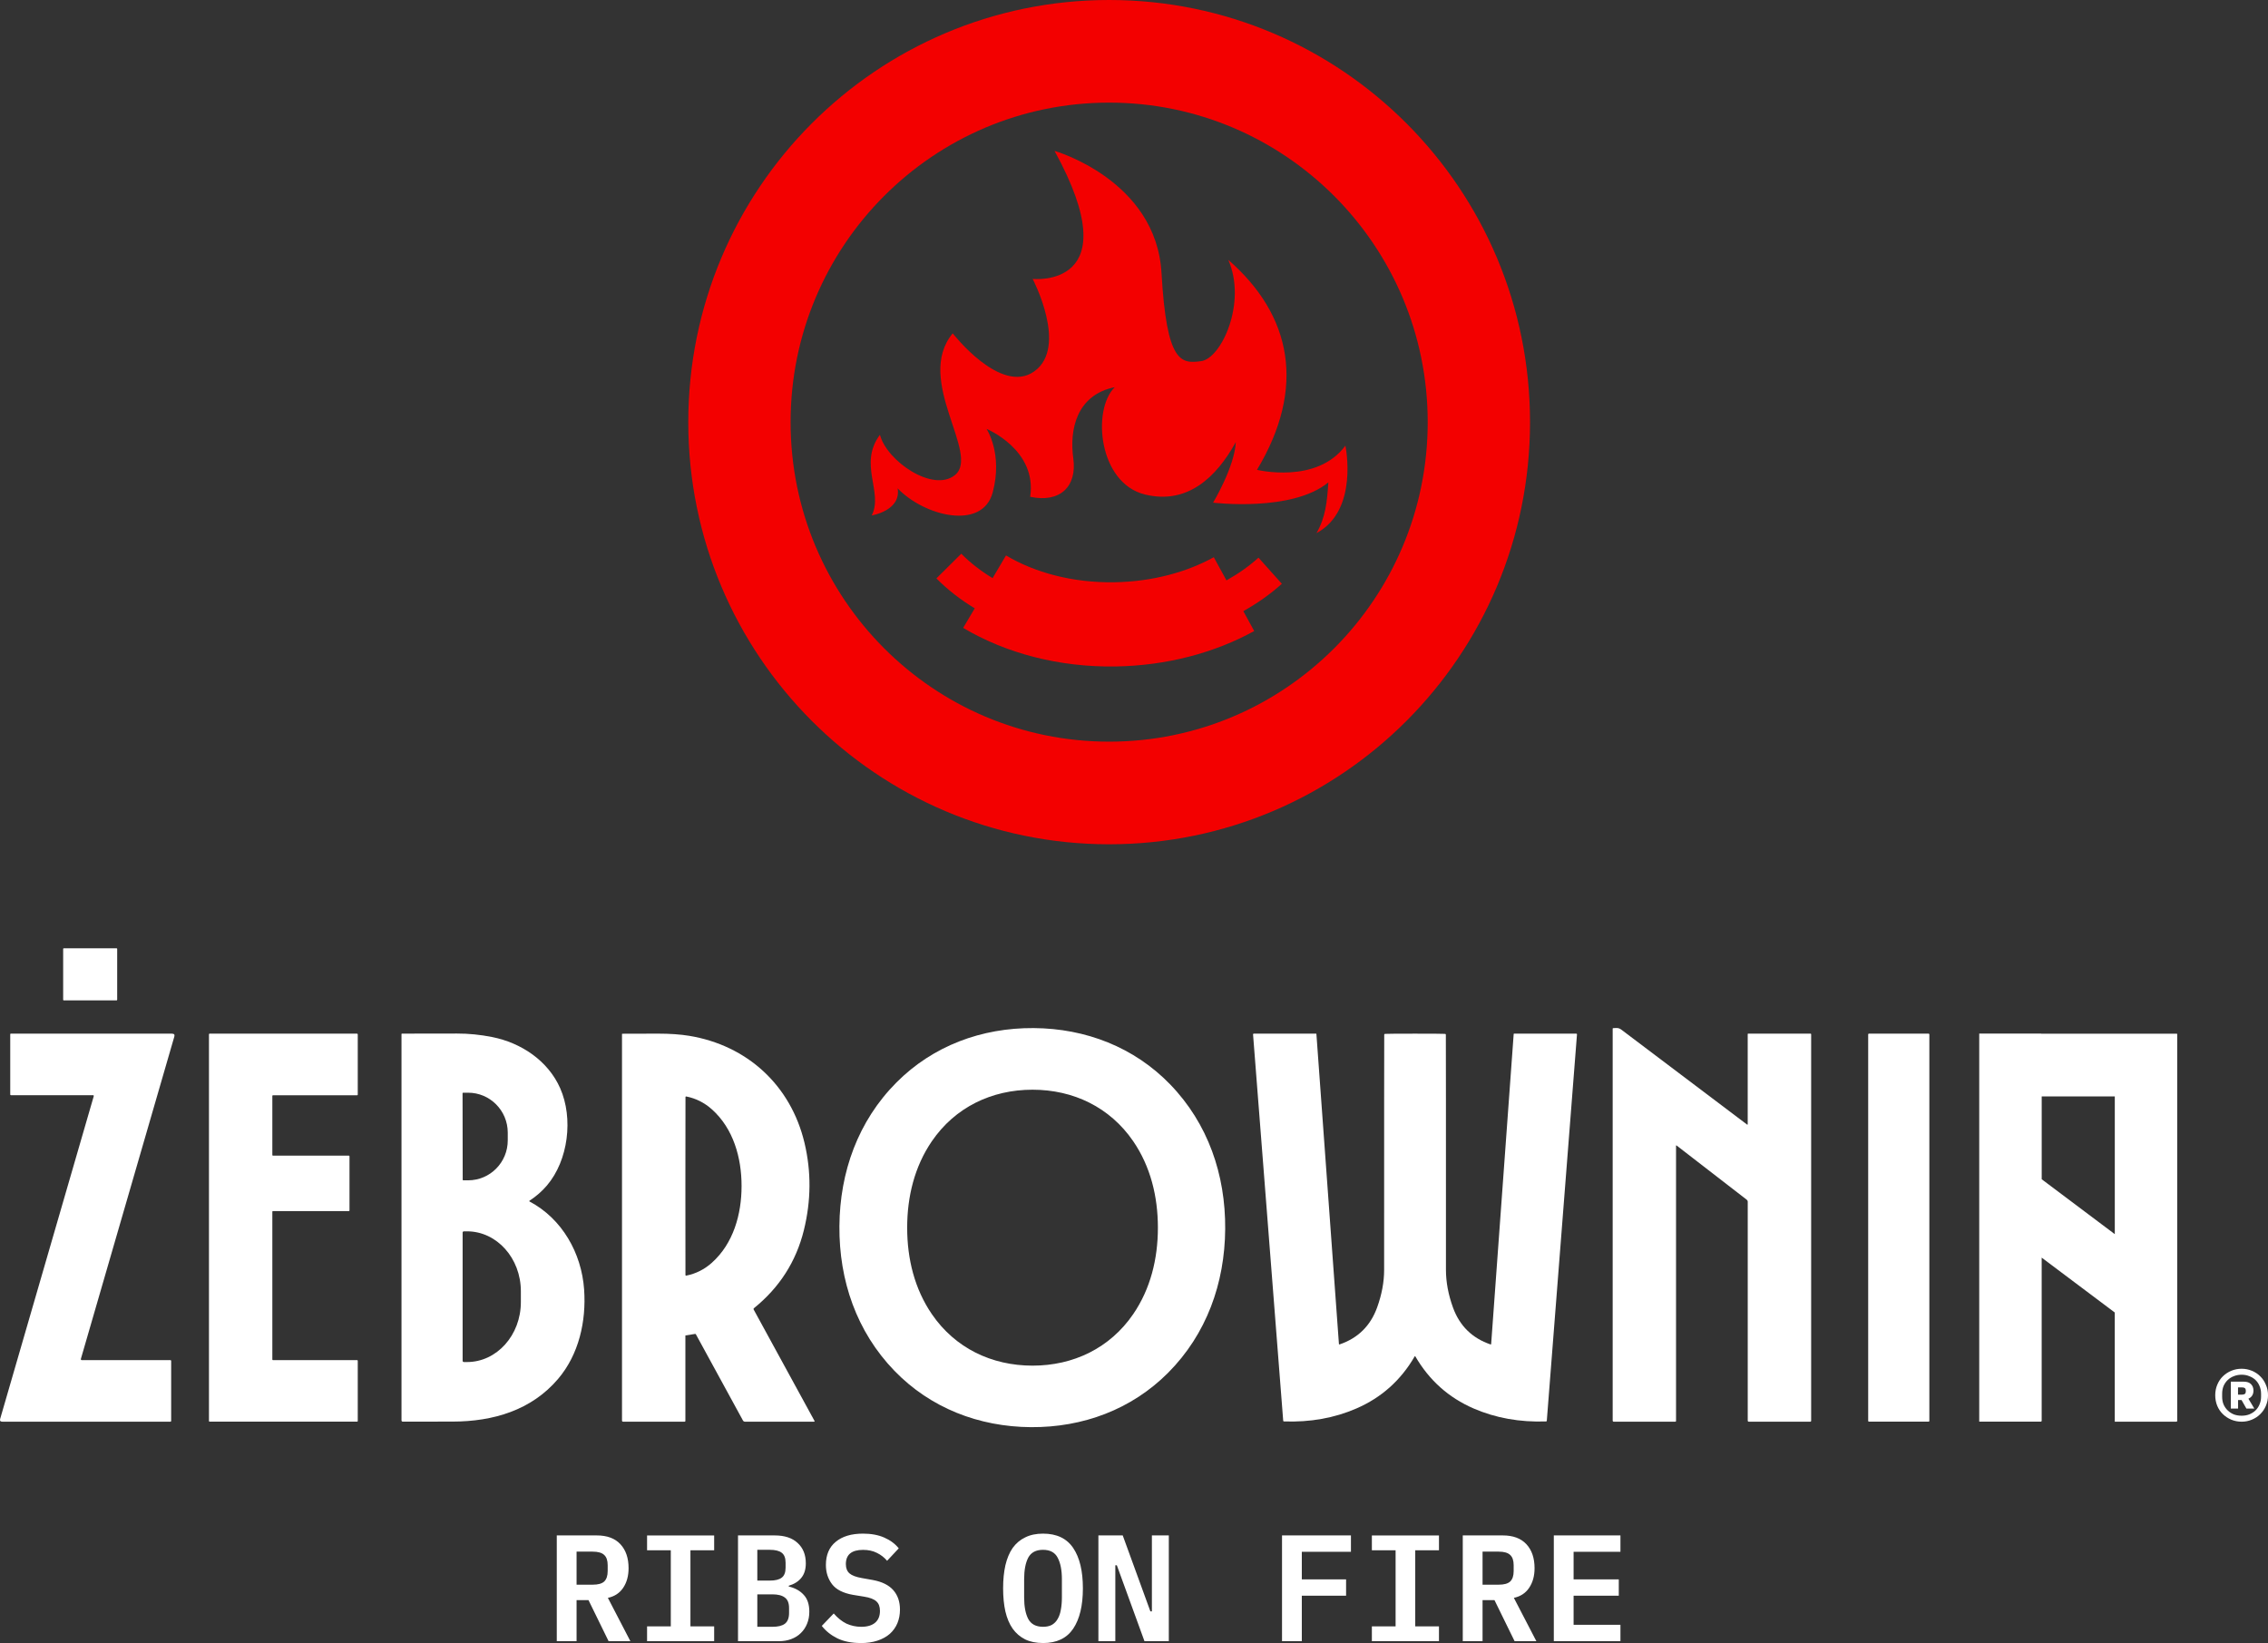 <svg width="254" height="184" viewBox="0 0 254 184" fill="none" xmlns="http://www.w3.org/2000/svg">
<rect x="0" y="0" width="254" height="184" fill="#333333" stroke="none"/>
<g clip-path="url(#clip0_268_5)">
<path d="M13.057 106.199H7.14C7.104 106.199 7.074 106.229 7.074 106.265V111.966C7.074 112.003 7.104 112.032 7.14 112.032H13.057C13.094 112.032 13.123 112.003 13.123 111.966V106.265C13.123 106.229 13.094 106.199 13.057 106.199Z" fill="white"/>
<path d="M115.771 115.133C109.941 115.092 104.492 117.114 100.402 121.219C96.099 125.541 94.052 131.245 94.008 137.323C93.965 143.401 95.929 149.132 100.172 153.517C104.202 157.68 109.623 159.782 115.45 159.826C121.28 159.867 126.729 157.842 130.819 153.737C135.122 149.415 137.169 143.711 137.213 137.633C137.256 131.556 135.292 125.824 131.049 121.439C127.019 117.277 121.598 115.175 115.771 115.133ZM126.912 147.167C124.312 150.967 120.22 152.937 115.639 152.937C111.056 152.937 106.963 150.97 104.364 147.173C102.427 144.346 101.597 140.985 101.597 137.49C101.597 133.993 102.427 130.633 104.361 127.805C106.961 124.005 111.053 122.035 115.634 122.035C120.214 122.035 124.307 124.003 126.909 127.8C128.846 130.627 129.676 133.99 129.676 137.485C129.676 140.98 128.846 144.34 126.912 147.167Z" fill="white"/>
<path d="M202.769 115.758H195.772C195.75 115.758 195.731 115.777 195.731 115.799V125.904C195.731 125.904 195.728 125.924 195.723 125.932C195.709 125.951 195.682 125.954 195.663 125.94C191.115 122.514 186.423 118.975 181.59 115.318C181.259 115.065 181.018 115.128 180.656 115.142C180.629 115.142 180.609 115.164 180.609 115.192V159.098C180.609 159.161 180.661 159.213 180.724 159.213H187.631C187.672 159.213 187.705 159.178 187.705 159.136V128.303C187.705 128.303 187.707 128.289 187.713 128.284C187.724 128.27 187.743 128.267 187.759 128.278L195.619 134.353C195.696 134.414 195.734 134.491 195.734 134.589V159.081C195.734 159.169 195.778 159.213 195.865 159.213H202.739C202.794 159.213 202.837 159.169 202.837 159.114V115.821C202.837 115.785 202.81 115.758 202.774 115.758H202.769Z" fill="white"/>
<path d="M19.27 115.758H1.203C1.173 115.758 1.146 115.785 1.146 115.816V122.575C1.146 122.616 1.179 122.649 1.22 122.649H10.402C10.487 122.649 10.52 122.69 10.495 122.775L0.02 158.892C-0.04 159.104 0.036 159.211 0.255 159.211H19.087C19.141 159.211 19.169 159.183 19.169 159.126V152.419C19.169 152.353 19.136 152.32 19.07 152.32H9.159C9.159 152.32 9.139 152.32 9.131 152.317C9.074 152.301 9.041 152.24 9.057 152.182L19.522 116.09C19.585 115.87 19.503 115.761 19.27 115.761V115.758Z" fill="white"/>
<path d="M39.998 115.758H23.471C23.433 115.758 23.402 115.788 23.402 115.827V159.139C23.402 159.178 23.433 159.208 23.471 159.208H39.998C40.036 159.208 40.066 159.178 40.066 159.139V152.389C40.066 152.35 40.036 152.32 39.998 152.32H30.569C30.53 152.32 30.5 152.29 30.5 152.251V135.694C30.5 135.656 30.53 135.626 30.569 135.626H39.072C39.11 135.626 39.141 135.595 39.141 135.557V129.487C39.141 129.449 39.11 129.419 39.072 129.419H30.569C30.53 129.419 30.5 129.389 30.5 129.35V122.726C30.5 122.687 30.53 122.657 30.569 122.657H39.998C40.036 122.657 40.066 122.627 40.066 122.588V115.837C40.066 115.799 40.036 115.769 39.998 115.769V115.758Z" fill="white"/>
<path d="M59.309 134.562C59.309 134.562 59.292 134.551 59.287 134.542C59.27 134.515 59.279 134.479 59.303 134.463C60.048 133.979 60.698 133.413 61.254 132.759C63.656 129.935 64.221 125.236 62.736 121.868C61.371 118.782 58.369 116.782 55.106 116.134C53.783 115.873 52.471 115.741 51.172 115.746C50.775 115.746 48.723 115.752 45.014 115.755C44.987 115.755 44.965 115.776 44.965 115.804V159.07C44.965 159.144 45.025 159.208 45.102 159.208C45.956 159.208 47.822 159.207 50.696 159.202C55.227 159.194 59.511 157.938 62.5 154.424C64.84 151.671 65.664 147.967 65.418 144.417C65.133 140.334 62.949 136.482 59.311 134.556L59.309 134.562ZM51.803 122.431C51.803 122.398 51.83 122.371 51.863 122.371H52.419C54.868 122.365 56.86 124.365 56.865 126.833V127.704C56.87 130.174 54.887 132.18 52.435 132.182H51.879C51.849 132.182 51.819 132.155 51.819 132.125L51.803 122.431ZM58.333 145.821C58.333 149.528 55.635 152.534 52.304 152.534H51.95C51.874 152.534 51.811 152.47 51.811 152.394V138.035C51.811 137.958 51.874 137.895 51.95 137.895H52.304C55.635 137.895 58.333 140.9 58.333 144.607V145.821Z" fill="white"/>
<path d="M84.404 146.647C84.374 146.592 84.385 146.545 84.431 146.507C87.291 144.196 89.157 141.286 90.025 137.778C90.842 134.472 90.866 131.208 90.097 127.983C88.56 121.537 83.683 117.072 77.188 116C76.199 115.838 75.032 115.756 73.695 115.756C72.306 115.756 70.975 115.761 69.701 115.767C69.679 115.767 69.66 115.783 69.66 115.805V159.099C69.66 159.162 69.712 159.212 69.775 159.212H76.681C76.722 159.212 76.758 159.179 76.758 159.137V149.568L76.769 149.554L77.843 149.384C77.884 149.378 77.917 149.394 77.936 149.43L83.201 159.071C83.253 159.165 83.333 159.214 83.442 159.214H91.173C91.173 159.214 91.19 159.212 91.201 159.206C91.228 159.192 91.236 159.159 91.222 159.132L84.401 146.647H84.404ZM79.733 141.407C78.892 142.157 77.936 142.641 76.865 142.853C76.802 142.863 76.766 142.839 76.766 142.773C76.758 141.841 76.758 138.525 76.758 132.824C76.758 127.125 76.764 123.809 76.769 122.875C76.769 122.809 76.805 122.784 76.868 122.795C77.939 123.009 78.895 123.49 79.736 124.243C82.13 126.386 83.053 129.65 83.051 132.824C83.051 135.995 82.127 139.261 79.733 141.405V141.407Z" fill="white"/>
<path d="M176.535 115.759H169.563C169.535 115.759 169.522 115.772 169.522 115.8L166.999 150.518C166.999 150.518 166.999 150.526 166.999 150.529C166.99 150.557 166.96 150.57 166.933 150.562C164.873 149.862 163.467 148.482 162.722 146.424C162.199 144.979 161.936 143.572 161.936 142.207C161.936 125.419 161.936 116.643 161.925 115.874C161.925 115.816 161.895 115.786 161.837 115.783C161.564 115.767 160.443 115.759 158.473 115.759C156.504 115.759 155.386 115.767 155.112 115.783C155.055 115.783 155.024 115.816 155.024 115.874C155.013 116.641 155.013 125.419 155.013 142.207C155.013 143.572 154.75 144.979 154.227 146.424C153.482 148.482 152.077 149.862 150.017 150.562C150.011 150.562 150.008 150.562 150.006 150.562C149.978 150.565 149.951 150.546 149.951 150.516L147.428 115.797C147.428 115.77 147.411 115.756 147.387 115.756H140.415C140.355 115.756 140.327 115.786 140.333 115.844L143.71 159.104C143.713 159.154 143.741 159.184 143.793 159.184C146.735 159.289 149.439 158.805 151.901 157.736C154.707 156.522 156.885 154.576 158.432 151.903C158.441 151.892 158.443 151.884 158.449 151.881C158.457 151.876 158.462 151.876 158.471 151.876C158.479 151.876 158.484 151.876 158.493 151.881C158.498 151.881 158.504 151.889 158.509 151.903C160.06 154.576 162.235 156.522 165.04 157.736C167.505 158.805 170.207 159.286 173.149 159.184C173.201 159.184 173.228 159.157 173.231 159.104L176.611 115.844C176.617 115.783 176.589 115.756 176.529 115.756L176.535 115.759Z" fill="white"/>
<path d="M209.305 115.756H215.992C216.036 115.756 216.074 115.792 216.074 115.838V159.126C216.074 159.173 216.038 159.209 215.992 159.209H209.305C209.261 159.209 209.223 159.173 209.223 159.126V115.838C209.223 115.792 209.258 115.756 209.305 115.756Z" fill="white"/>
<path d="M243.798 115.771V115.76H228.607C228.607 115.76 228.596 115.752 228.591 115.752H221.66V159.202C221.66 159.202 221.671 159.205 221.682 159.205H228.555C228.61 159.205 228.654 159.161 228.654 159.106V140.84L236.839 146.986V159.21C236.839 159.21 236.85 159.213 236.861 159.213H243.735C243.79 159.213 243.833 159.169 243.833 159.114V115.821C243.833 115.796 243.817 115.779 243.798 115.768V115.771ZM236.842 138.211L228.657 132.064V122.789H236.842V138.211Z" fill="white"/>
<path d="M174.016 183.797V171.95H181.478V173.782H176.232V176.871H181.292V178.703H176.232V181.962H181.478V183.794H174.016V183.797ZM167.847 177.467C168.444 177.467 168.874 177.349 169.131 177.11C169.392 176.86 169.52 176.469 169.52 175.939V175.293C169.52 174.76 169.392 174.376 169.131 174.139C168.871 173.889 168.444 173.766 167.847 173.766H166.036V177.467H167.847ZM166.036 183.797H163.82V171.95H168.304C169.455 171.95 170.334 172.277 170.945 172.933C171.553 173.59 171.86 174.483 171.86 175.615C171.86 176.486 171.657 177.222 171.252 177.821C170.857 178.409 170.287 178.783 169.542 178.942L172.063 183.797H169.625L167.373 179.198H166.036V183.797ZM153.64 183.797V182.135H156.297V173.615H153.64V171.952H161.154V173.615H158.497V182.135H161.154V183.797H153.64ZM143.578 183.797V171.95H151.295V173.782H145.794V176.871H150.752V178.703H145.794V183.794H143.578V183.797ZM125.078 175.293H124.908V183.797H123.013V171.95H125.738L128.834 180.453H129.004V171.95H130.899V183.797H128.174L125.078 175.293ZM116.81 182.184C117.205 182.184 117.539 182.11 117.808 181.965C118.079 181.805 118.293 181.585 118.451 181.302C118.621 181.019 118.739 180.673 118.808 180.267C118.887 179.849 118.925 179.385 118.925 178.873V176.854C118.925 175.835 118.766 175.032 118.451 174.444C118.147 173.856 117.599 173.562 116.81 173.562C116.021 173.562 115.468 173.856 115.153 174.444C114.849 175.032 114.696 175.837 114.696 176.854V178.89C114.696 179.909 114.849 180.712 115.153 181.3C115.468 181.888 116.021 182.182 116.81 182.182V182.184ZM116.81 184C116.043 184 115.378 183.866 114.813 183.594C114.249 183.311 113.781 182.91 113.408 182.388C113.046 181.868 112.775 181.228 112.597 180.47C112.427 179.712 112.342 178.846 112.342 177.873C112.342 176.901 112.427 176.052 112.597 175.293C112.778 174.524 113.049 173.878 113.408 173.359C113.781 172.84 114.249 172.441 114.813 172.172C115.378 171.889 116.043 171.749 116.81 171.749C118.345 171.749 119.473 172.288 120.194 173.362C120.917 174.436 121.276 175.942 121.276 177.876C121.276 179.81 120.914 181.316 120.194 182.39C119.47 183.465 118.345 184.003 116.81 184.003V184ZM96.382 184C95.366 184 94.498 183.825 93.777 183.476C93.068 183.124 92.484 182.66 92.035 182.083L93.372 180.69C93.813 181.198 94.287 181.577 94.793 181.827C95.311 182.063 95.865 182.184 96.451 182.184C97.127 182.184 97.648 182.03 98.007 181.725C98.368 181.421 98.549 180.978 98.549 180.401C98.549 179.926 98.415 179.569 98.144 179.332C97.873 179.082 97.415 178.909 96.774 178.808L95.522 178.604C94.429 178.412 93.648 178.016 93.188 177.417C92.725 176.807 92.495 176.087 92.495 175.263C92.495 174.131 92.862 173.266 93.596 172.667C94.331 172.057 95.344 171.749 96.643 171.749C97.569 171.749 98.363 171.897 99.029 172.191C99.705 172.485 100.248 172.887 100.653 173.398L99.349 174.791C99.034 174.417 98.656 174.123 98.215 173.909C97.774 173.683 97.256 173.568 96.659 173.568C95.374 173.568 94.73 174.101 94.73 175.164C94.73 175.618 94.865 175.961 95.136 176.2C95.407 176.436 95.87 176.612 96.525 176.725L97.76 176.945C98.787 177.137 99.549 177.516 100.045 178.082C100.541 178.648 100.79 179.371 100.79 180.256C100.79 180.811 100.694 181.319 100.502 181.783C100.311 182.237 100.029 182.632 99.656 182.97C99.283 183.297 98.82 183.553 98.267 183.734C97.725 183.915 97.1 184.006 96.388 184.006L96.382 184ZM86.219 177.008C86.816 177.008 87.257 176.901 87.539 176.686C87.832 176.472 87.98 176.098 87.98 175.565V175.005C87.98 174.472 87.832 174.101 87.539 173.884C87.257 173.67 86.816 173.562 86.219 173.562H84.814V177.008H86.219ZM86.507 182.184C87.126 182.184 87.589 182.072 87.895 181.844C88.21 181.607 88.369 181.203 88.369 180.637V180.077C88.369 179.522 88.21 179.132 87.895 178.906C87.591 178.67 87.128 178.549 86.507 178.549H84.814V182.182H86.507V182.184ZM82.647 171.95H86.759C87.876 171.95 88.734 172.233 89.331 172.799C89.939 173.354 90.246 174.112 90.246 175.074C90.246 175.752 90.076 176.296 89.739 176.703C89.413 177.11 88.945 177.404 88.334 177.585V177.67C89.043 177.84 89.602 178.151 90.01 178.604C90.427 179.047 90.638 179.673 90.638 180.489C90.638 180.986 90.553 181.44 90.383 181.846C90.224 182.242 89.994 182.588 89.69 182.882C89.397 183.176 89.035 183.402 88.608 183.561C88.191 183.72 87.717 183.797 87.186 183.797H82.652V171.95H82.647ZM72.467 183.797V182.135H75.124V173.615H72.467V171.952H79.981V173.615H77.324V182.135H79.981V183.797H72.467ZM66.382 177.467C66.98 177.467 67.41 177.349 67.667 177.11C67.927 176.86 68.056 176.469 68.056 175.939V175.293C68.056 174.76 67.927 174.376 67.667 174.139C67.407 173.889 66.98 173.766 66.382 173.766H64.572V177.467H66.382ZM64.572 183.797H62.355V171.95H66.84C67.99 171.95 68.87 172.277 69.481 172.933C70.089 173.59 70.396 174.483 70.396 175.615C70.396 176.486 70.193 177.222 69.788 177.821C69.393 178.409 68.823 178.783 68.078 178.942L70.599 183.797H68.16L65.909 179.198H64.572V183.797Z" fill="white"/>
<path fill-rule="evenodd" clip-rule="evenodd" d="M124.217 94.55C150.25 94.55 171.352 73.385 171.352 47.275C171.352 21.165 150.248 0 124.217 0C98.187 0 77.082 21.165 77.082 47.275C77.082 73.385 98.184 94.55 124.217 94.55ZM124.217 83.057C143.919 83.057 159.893 67.035 159.893 47.275C159.893 27.514 143.919 11.493 124.217 11.493C104.515 11.493 88.541 27.514 88.541 47.275C88.541 67.035 104.515 83.057 124.217 83.057Z" fill="#F30000"/>
<path fill-rule="evenodd" clip-rule="evenodd" d="M143.56 65.379L140.944 62.453C139.901 63.392 138.695 64.249 137.356 64.997L135.937 62.403C132.912 64.068 129.071 65.137 124.809 65.206C120.064 65.283 115.829 64.087 112.665 62.203L111.164 64.744C109.832 63.939 108.652 63.019 107.657 62.01L104.871 64.774C106.112 66.033 107.556 67.156 109.164 68.126L107.868 70.316C112.635 73.152 118.601 74.74 124.96 74.635C130.669 74.542 136.021 73.113 140.462 70.668L139.243 68.44C140.835 67.552 142.287 66.525 143.56 65.376V65.379Z" fill="#F30000"/>
<path d="M147.448 59.697C152.209 57.147 150.675 49.907 150.675 49.907C147.469 54.259 140.774 52.614 140.774 52.614C146.294 43.42 144.683 35.304 137.558 29.1C139.665 33.88 136.786 40.142 134.52 40.444C132.276 40.744 130.657 40.705 130.082 30.578C129.49 20.148 118.102 16.9 118.102 16.9C126.609 32.397 115.651 31.237 115.651 31.237C115.651 31.237 119.661 38.865 115.826 41.593C112.073 44.264 106.698 37.331 106.698 37.331C102.356 42.571 109.862 50.877 106.939 53.21C104.457 55.191 99.293 51.597 98.548 48.693C96.091 51.981 98.954 55.103 97.628 57.724C97.628 57.724 100.948 57.183 100.529 54.691C103.534 57.82 110.032 59.428 111.174 55.15C112.341 50.786 110.484 48.031 110.484 48.031C110.484 48.031 116.174 50.366 115.371 55.636C118.683 56.345 120.642 54.517 120.201 51.333C119.754 48.121 120.56 44.225 124.847 43.36C122.264 45.89 123.034 54.116 128.233 55.38C132.961 56.532 136.213 53.482 138.402 49.511C138.259 52.309 135.857 56.292 135.857 56.292C135.857 56.292 144.708 57.375 148.765 54.02C148.623 56.205 148.458 57.916 147.442 59.7L147.448 59.697Z" fill="#F30000"/>
<path d="M251.095 156.184C251.374 156.184 251.514 156.071 251.514 155.843V155.714C251.514 155.486 251.374 155.373 251.095 155.373H250.643V156.187H251.095V156.184ZM250.643 157.747H249.835V154.733H251.29C251.657 154.733 251.925 154.827 252.098 155.011C252.281 155.195 252.372 155.434 252.372 155.728C252.372 156.162 252.183 156.467 251.807 156.64L252.47 157.747H251.583L251.035 156.786H250.649V157.747H250.643ZM251.046 158.544C251.358 158.544 251.643 158.495 251.9 158.398C252.169 158.288 252.402 158.143 252.594 157.959C252.788 157.775 252.939 157.552 253.046 157.291C253.163 157.03 253.224 156.736 253.224 156.412V156.085C253.224 155.758 253.163 155.467 253.046 155.206C252.939 154.945 252.788 154.722 252.594 154.538C252.399 154.354 252.169 154.211 251.9 154.115C251.643 154.005 251.358 153.953 251.046 153.953C250.733 153.953 250.443 154.008 250.175 154.115C249.917 154.214 249.69 154.354 249.495 154.538C249.301 154.722 249.145 154.945 249.027 155.206C248.92 155.467 248.865 155.761 248.865 156.085V156.412C248.865 156.739 248.92 157.03 249.027 157.291C249.145 157.552 249.301 157.775 249.495 157.959C249.69 158.143 249.914 158.291 250.175 158.398C250.443 158.497 250.733 158.544 251.046 158.544ZM251.046 159.214C250.638 159.214 250.249 159.138 249.884 158.986C249.528 158.835 249.216 158.629 248.947 158.368C248.679 158.107 248.468 157.799 248.317 157.439C248.167 157.071 248.09 156.673 248.09 156.25C248.09 155.827 248.167 155.437 248.317 155.077C248.468 154.708 248.679 154.392 248.947 154.131C249.216 153.87 249.528 153.664 249.884 153.513C250.251 153.362 250.638 153.285 251.046 153.285C251.454 153.285 251.837 153.362 252.194 153.513C252.561 153.664 252.873 153.87 253.13 154.131C253.399 154.392 253.61 154.706 253.761 155.077C253.922 155.434 254.002 155.827 254.002 156.25C254.002 156.673 253.922 157.069 253.761 157.439C253.61 157.797 253.399 158.107 253.13 158.368C252.873 158.629 252.561 158.835 252.194 158.986C251.837 159.138 251.457 159.214 251.046 159.214Z" fill="white"/>
</g>
<defs>
<clipPath id="clip0_268_5">
<rect width="254" height="184" fill="white"/>
</clipPath>
</defs>
</svg>

